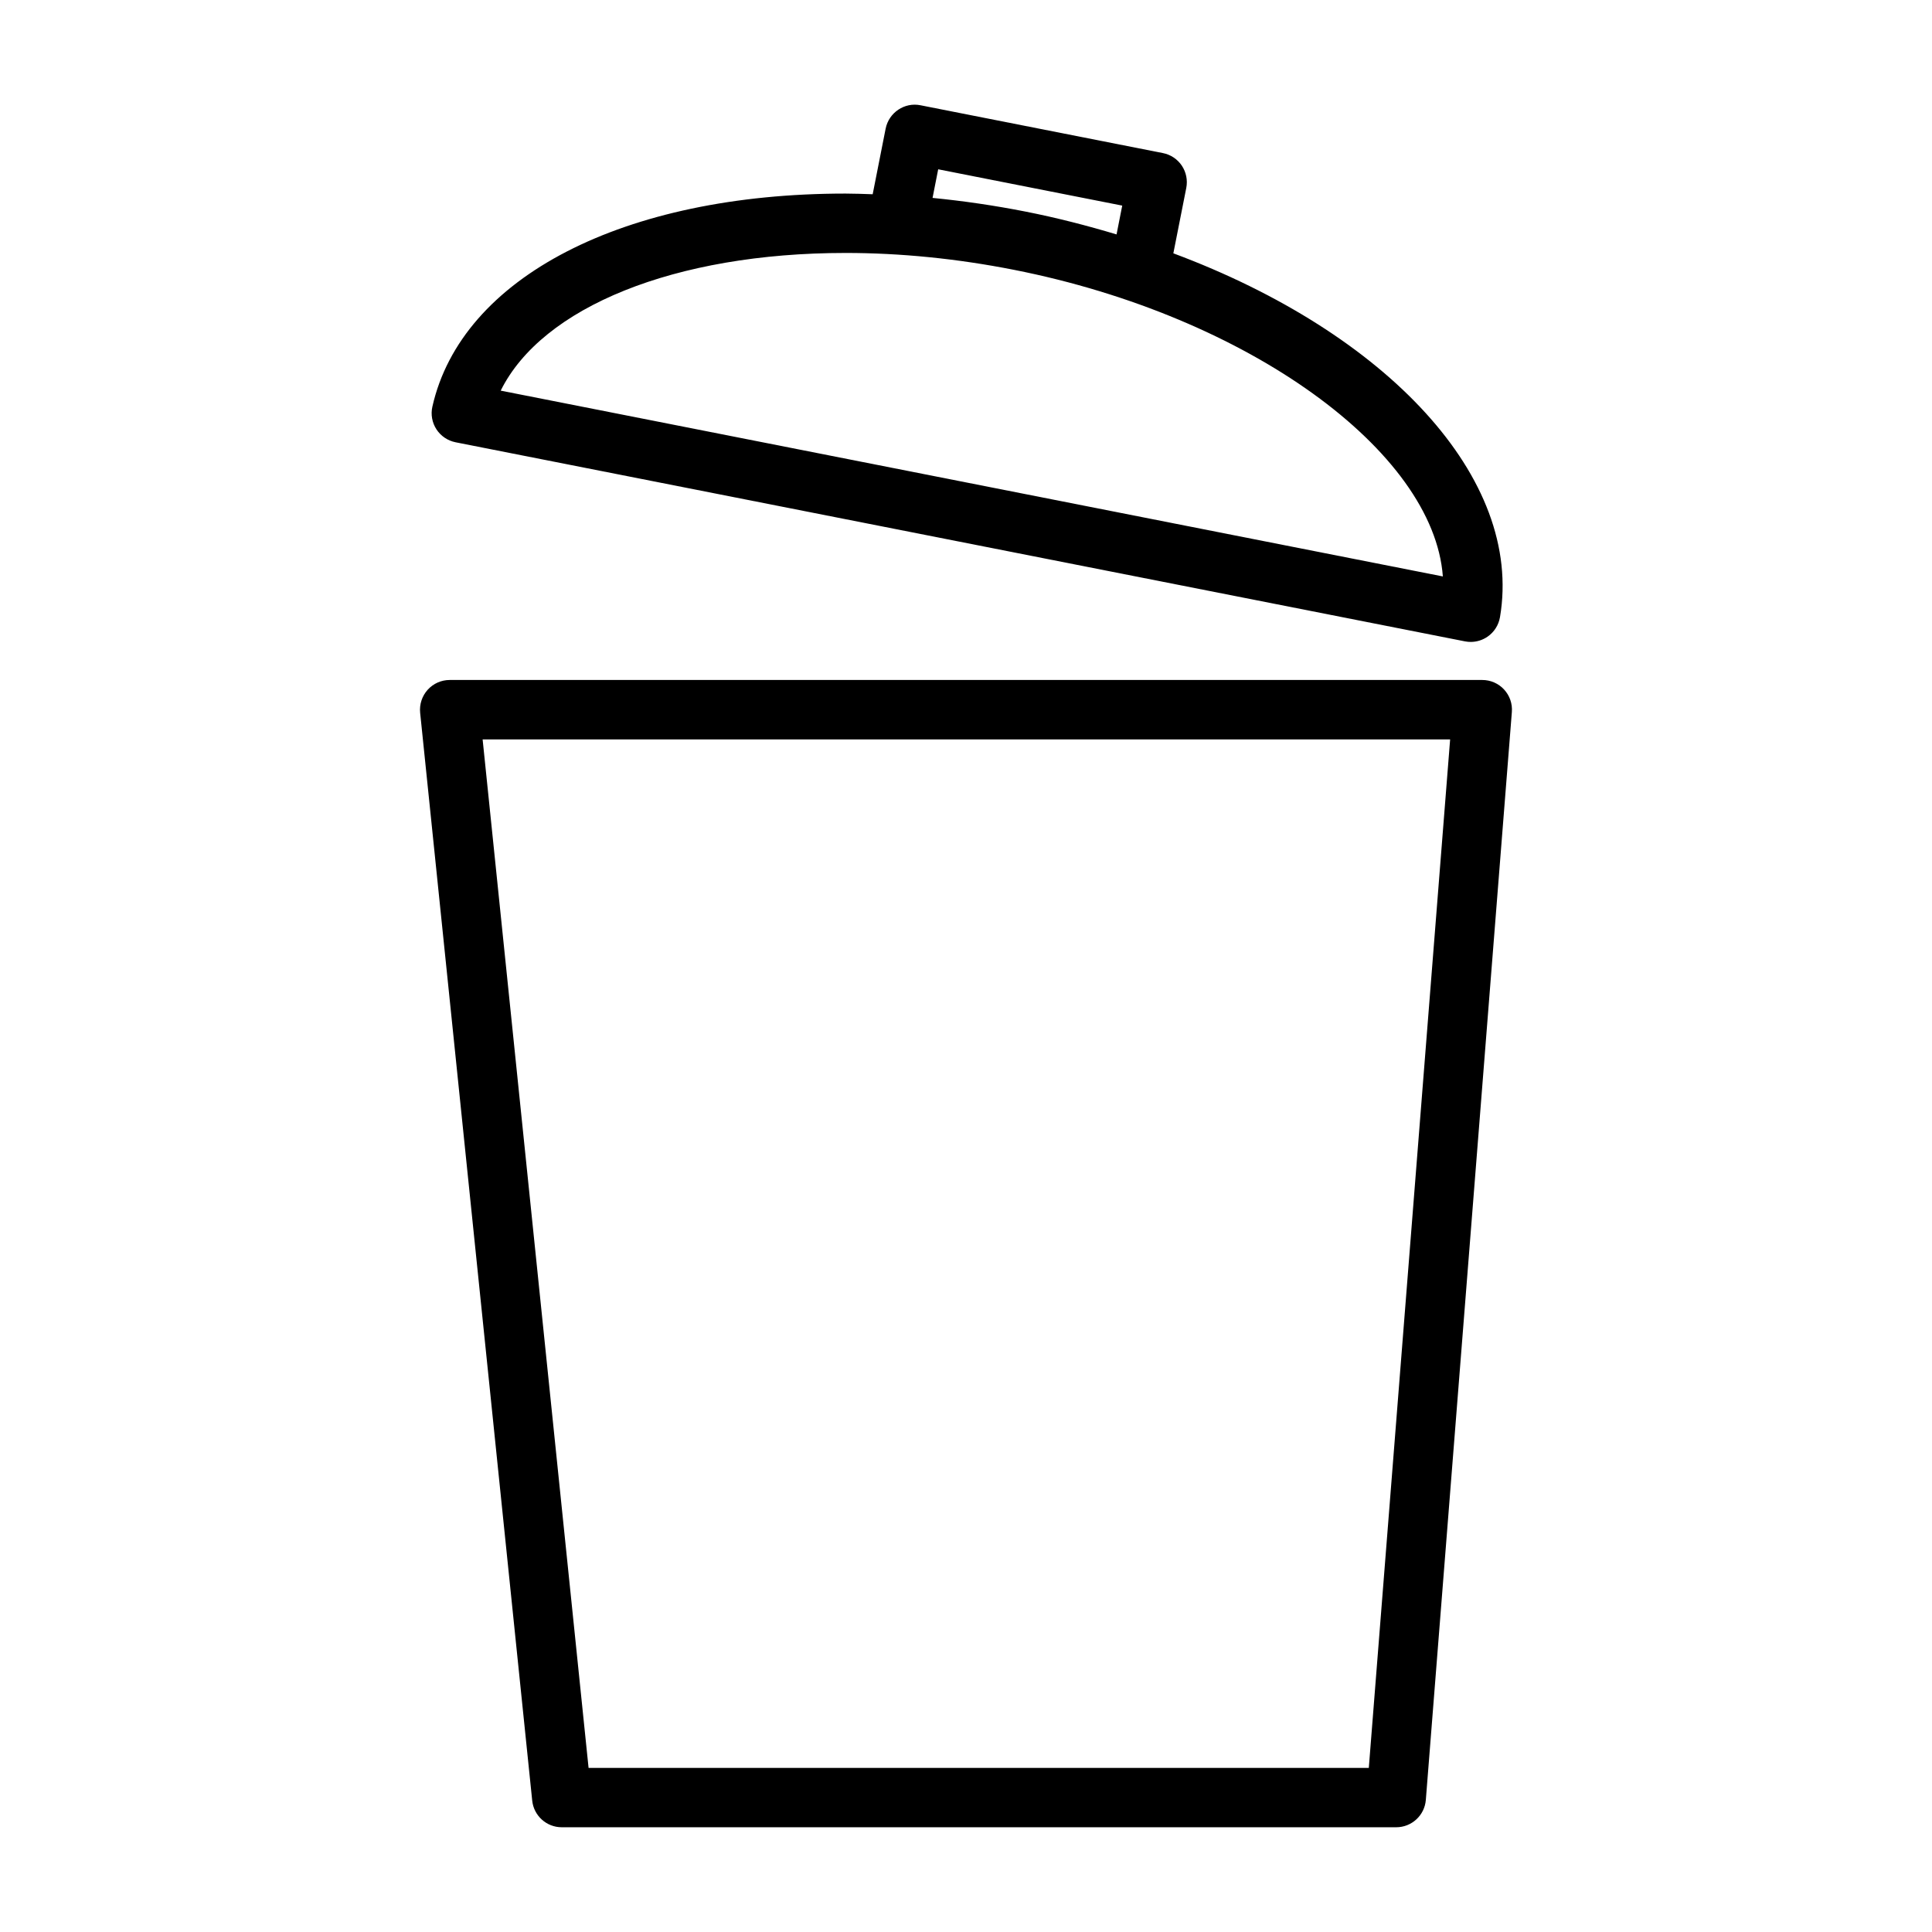 <?xml version="1.0" encoding="UTF-8"?>
<!-- Uploaded to: SVG Repo, www.svgrepo.com, Generator: SVG Repo Mixer Tools -->
<svg fill="#000000" width="800px" height="800px" version="1.1" viewBox="144 144 512 512" xmlns="http://www.w3.org/2000/svg">
 <g>
  <path d="m264.74 261.21 267.49 52.758c0.504 0.102 1.016 0.148 1.52 0.148 1.582 0 3.141-0.48 4.473-1.395 1.746-1.203 2.93-3.07 3.289-5.164 6.25-36.902-30.039-75.344-86.562-96.426l3.426-17.328c0.402-2.047-0.023-4.172-1.18-5.902-1.164-1.738-2.969-2.938-5.023-3.336l-64.219-12.668c-4.234-0.867-8.398 1.93-9.25 6.195l-3.434 17.387c-2.41-0.078-4.816-0.18-7.203-0.18-58.773 0-101.75 22.16-109.48 56.465-0.473 2.078-0.078 4.25 1.086 6.031 1.156 1.77 2.992 3.004 5.07 3.414zm127.89-72.344 48.773 9.621-1.504 7.637c-7.777-2.332-15.801-4.41-24.145-6.055-8.234-1.621-16.461-2.816-24.617-3.621zm-24.559 22.168c14.562 0 29.582 1.504 44.641 4.473 62.211 12.273 111.22 48.129 113.66 81.254l-249.68-49.238c10.957-22.121 46.105-36.488 91.387-36.488z"/>
  <path d="m542.6 326.73c-1.488-1.613-3.582-2.527-5.777-2.527h-273.65c-2.227 0-4.352 0.945-5.84 2.598-1.488 1.652-2.211 3.863-1.992 6.078l29.699 288.3c0.418 4.016 3.793 7.062 7.832 7.062h221.14c4.102 0 7.527-3.156 7.848-7.25l22.797-288.3c0.176-2.191-0.562-4.348-2.059-5.961zm-35.852 285.78h-206.77l-28.078-272.56h256.4z"/>
 </g>
</svg>